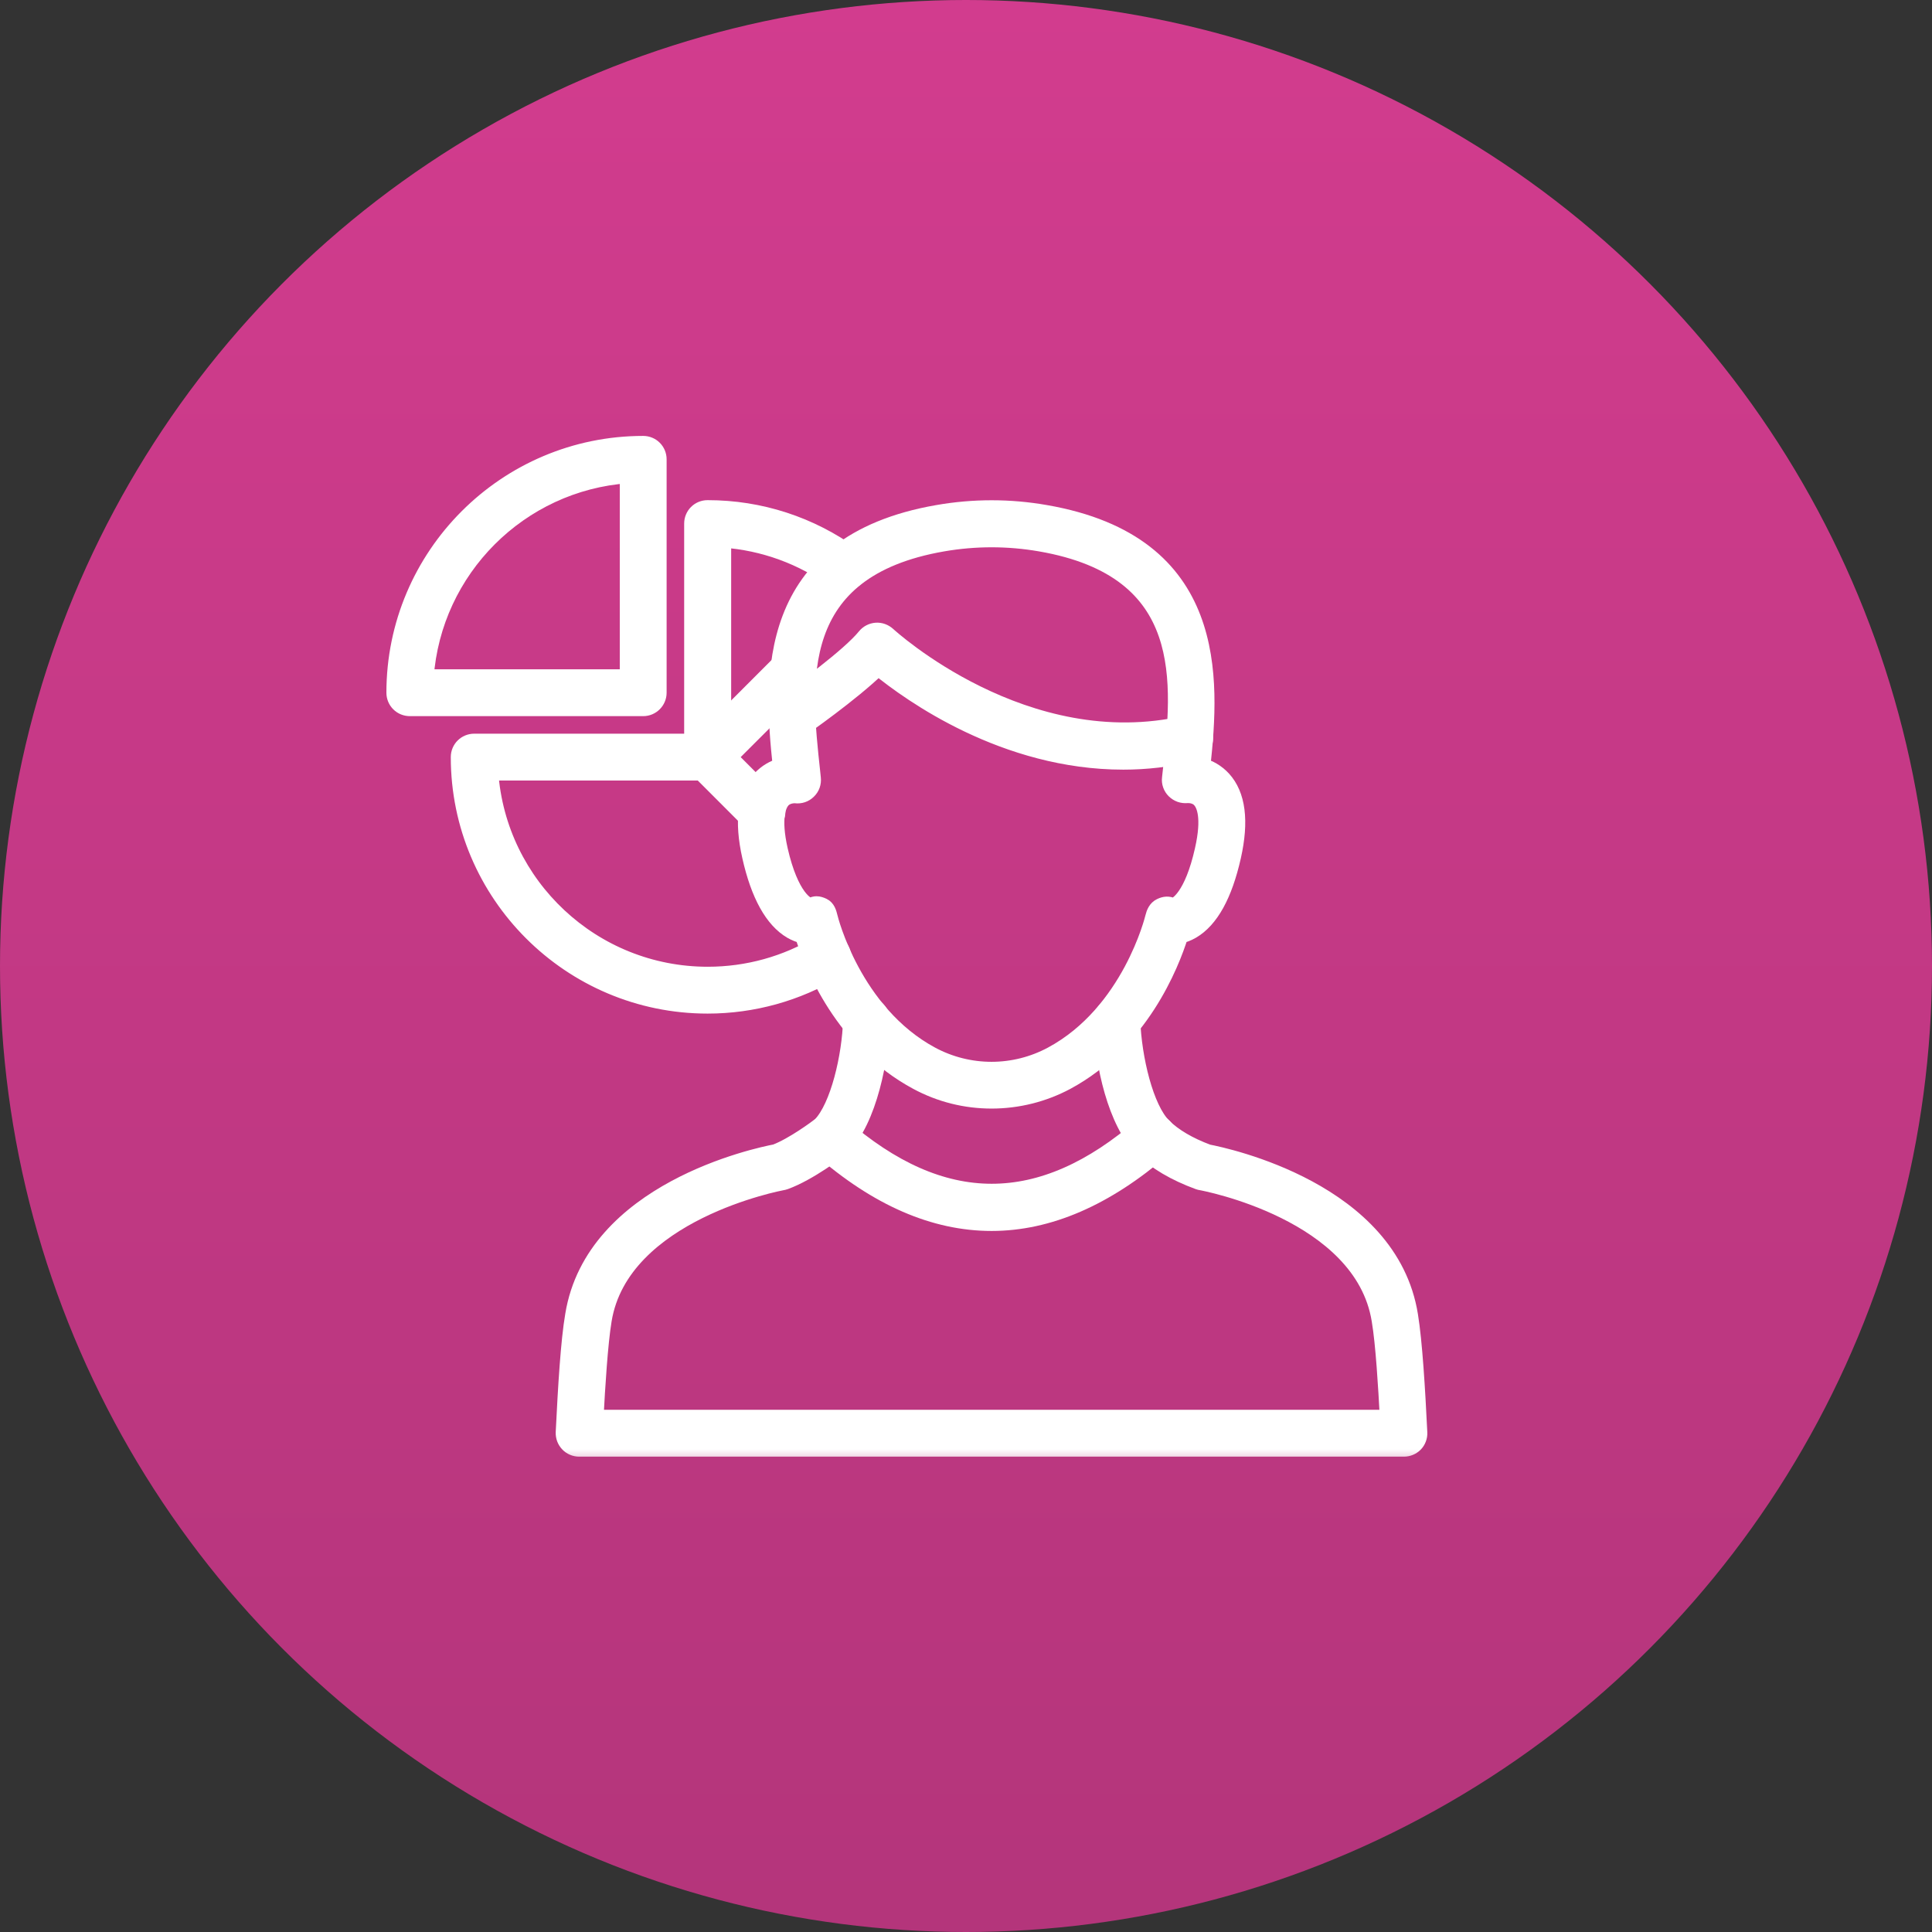 <svg width="49" height="49" viewBox="0 0 49 49" fill="none" xmlns="http://www.w3.org/2000/svg">
<rect x="0" y="0" width="49" height="49" fill="#333333" stroke="none"/>
<circle cx="24.5" cy="24.5" r="24.5" fill="url(#paint0_linear_2396_2091)"/>
<mask id="path-2-outside-1_2396_2091" maskUnits="userSpaceOnUse" x="9" y="10.256" width="28" height="27" fill="black">
<rect fill="white" x="9" y="10.256" width="28" height="27"/>
<path d="M17.946 25.507C14.465 25.507 11.633 22.68 11.633 19.202C11.633 18.983 11.808 18.808 12.027 18.808H17.552V13.279C17.552 13.06 17.727 12.885 17.946 12.885C19.279 12.885 20.554 13.299 21.635 14.083C21.81 14.209 21.85 14.457 21.724 14.632C21.598 14.806 21.351 14.847 21.176 14.721C20.347 14.119 19.366 13.761 18.344 13.689V19.202C18.344 19.422 18.17 19.596 17.95 19.596H12.438C12.641 22.456 15.033 24.719 17.95 24.719C18.958 24.719 19.937 24.447 20.79 23.931C20.834 23.904 20.883 23.886 20.934 23.878C20.986 23.87 21.038 23.873 21.088 23.885C21.138 23.898 21.186 23.92 21.227 23.951C21.269 23.982 21.304 24.02 21.33 24.065C21.444 24.252 21.383 24.491 21.196 24.605C20.221 25.194 19.096 25.507 17.946 25.507Z"/>
<path d="M16.313 17.963H10.394C10.29 17.963 10.189 17.922 10.115 17.848C10.041 17.774 10 17.674 10 17.569C10 14.087 12.832 11.256 16.313 11.256C16.532 11.256 16.707 11.431 16.707 11.65V17.569C16.707 17.784 16.532 17.963 16.313 17.963ZM10.8 17.175H15.919V12.056C13.185 12.251 10.995 14.441 10.8 17.175ZM19.328 20.977C19.226 20.977 19.124 20.941 19.047 20.864L17.666 19.482C17.629 19.446 17.6 19.403 17.58 19.355C17.56 19.307 17.55 19.256 17.55 19.204C17.55 19.152 17.56 19.101 17.58 19.053C17.6 19.006 17.629 18.962 17.666 18.926L19.839 16.752C19.994 16.598 20.242 16.598 20.396 16.752C20.55 16.907 20.55 17.155 20.396 17.309L18.503 19.202L19.604 20.307C19.758 20.462 19.758 20.709 19.604 20.864C19.531 20.941 19.429 20.977 19.328 20.977Z"/>
<path d="M25.149 27.916C24.495 27.916 23.845 27.758 23.252 27.437C21.371 26.425 20.595 24.467 20.363 23.728C20.274 23.707 20.172 23.671 20.067 23.61C19.596 23.334 19.242 22.7 19.023 21.725C18.82 20.823 18.905 20.161 19.275 19.755C19.441 19.576 19.628 19.478 19.799 19.43C19.563 17.22 19.348 13.775 23.78 13.007C24.69 12.848 25.612 12.848 26.518 13.007C30.95 13.775 30.735 17.215 30.499 19.43C30.67 19.478 30.857 19.576 31.023 19.755C31.393 20.161 31.478 20.823 31.275 21.725C31.056 22.7 30.707 23.334 30.231 23.61C30.126 23.671 30.024 23.707 29.935 23.732C29.703 24.471 28.931 26.429 27.05 27.441C26.465 27.753 25.812 27.916 25.149 27.916ZM20.709 22.931C20.762 22.931 20.814 22.948 20.875 22.976C20.985 23.029 21.017 23.143 21.046 23.261C21.05 23.285 21.643 25.682 23.622 26.746C24.09 26.998 24.615 27.13 25.147 27.13C25.679 27.13 26.203 26.998 26.672 26.746C28.659 25.678 29.24 23.285 29.244 23.265C29.273 23.147 29.321 23.037 29.431 22.984C29.541 22.931 29.634 22.923 29.744 22.976H29.748C29.845 22.976 30.239 22.736 30.503 21.554C30.69 20.73 30.544 20.413 30.442 20.295C30.317 20.149 30.113 20.169 30.105 20.169C30.047 20.174 29.988 20.167 29.932 20.148C29.877 20.128 29.826 20.096 29.784 20.055C29.742 20.014 29.71 19.964 29.69 19.908C29.67 19.852 29.663 19.793 29.671 19.734L29.687 19.588C29.939 17.301 30.252 14.457 26.384 13.787C25.563 13.645 24.735 13.645 23.914 13.787C20.047 14.457 20.355 17.297 20.603 19.584L20.619 19.738C20.632 19.86 20.591 19.978 20.502 20.063C20.416 20.149 20.298 20.189 20.172 20.173C20.172 20.173 19.969 20.157 19.843 20.299C19.742 20.417 19.596 20.734 19.782 21.558C20.055 22.753 20.465 22.988 20.571 22.972C20.628 22.94 20.668 22.931 20.709 22.931Z"/>
<path d="M35.606 36.744H14.688C14.635 36.744 14.582 36.733 14.533 36.712C14.484 36.691 14.44 36.661 14.404 36.622C14.367 36.583 14.338 36.537 14.319 36.487C14.301 36.437 14.292 36.383 14.294 36.33C14.351 35.176 14.42 34.014 14.534 33.352C15.05 30.187 19.198 29.31 19.669 29.22C20.12 29.046 20.701 28.615 20.81 28.53C21.257 28.067 21.558 26.791 21.582 25.865C21.586 25.645 21.765 25.462 21.984 25.483C22.204 25.487 22.374 25.67 22.37 25.885C22.346 26.799 22.058 28.408 21.351 29.107C21.338 29.119 21.326 29.127 21.314 29.139C21.282 29.163 20.53 29.748 19.908 29.972C19.888 29.98 19.864 29.984 19.843 29.988C19.803 29.996 15.761 30.748 15.314 33.482C15.216 34.071 15.147 35.192 15.107 35.956H35.196C35.155 35.192 35.09 34.079 34.988 33.482C34.546 30.74 30.508 29.996 30.463 29.988C30.441 29.985 30.419 29.98 30.398 29.972C29.797 29.752 29.313 29.468 28.96 29.123C28.302 28.473 27.964 26.994 27.932 25.897C27.924 25.682 28.094 25.499 28.314 25.491H28.326C28.537 25.491 28.712 25.657 28.72 25.873C28.753 26.84 29.057 28.111 29.512 28.562C29.776 28.822 30.158 29.046 30.637 29.224C31.101 29.314 35.257 30.191 35.764 33.36C35.874 34.03 35.947 35.241 36 36.334C36.003 36.387 35.994 36.441 35.975 36.491C35.956 36.542 35.928 36.587 35.89 36.626C35.815 36.702 35.713 36.744 35.606 36.744Z"/>
<path d="M25.149 31.02C23.695 31.02 22.244 30.39 20.806 29.131C20.728 29.062 20.68 28.964 20.674 28.86C20.667 28.756 20.701 28.653 20.77 28.574C20.912 28.412 21.164 28.395 21.326 28.538C23.898 30.784 26.4 30.784 28.98 28.542C29.019 28.508 29.065 28.482 29.114 28.465C29.163 28.449 29.215 28.443 29.267 28.447C29.318 28.45 29.369 28.464 29.415 28.488C29.462 28.511 29.503 28.543 29.537 28.582C29.679 28.745 29.663 28.997 29.496 29.139C28.05 30.39 26.595 31.02 25.149 31.02ZM28.492 19.32C25.482 19.32 23.093 17.605 22.273 16.935C21.586 17.602 20.372 18.447 20.315 18.487C20.136 18.609 19.892 18.564 19.766 18.386C19.736 18.343 19.715 18.295 19.704 18.244C19.693 18.194 19.692 18.141 19.702 18.09C19.711 18.039 19.731 17.99 19.759 17.947C19.788 17.903 19.825 17.866 19.868 17.837C20.307 17.532 21.538 16.635 21.94 16.139C21.974 16.097 22.017 16.062 22.065 16.037C22.113 16.012 22.166 15.997 22.22 15.993C22.33 15.985 22.435 16.025 22.517 16.098C22.553 16.131 26.002 19.296 30.085 18.345C30.135 18.333 30.187 18.331 30.238 18.34C30.289 18.348 30.337 18.366 30.381 18.394C30.425 18.421 30.463 18.456 30.493 18.498C30.523 18.54 30.544 18.587 30.556 18.637C30.568 18.688 30.57 18.739 30.561 18.79C30.553 18.841 30.535 18.89 30.508 18.934C30.48 18.977 30.445 19.015 30.403 19.045C30.361 19.075 30.314 19.097 30.264 19.109C29.654 19.255 29.061 19.32 28.492 19.32Z"/>
</mask>
<path d="M17.946 25.507C14.465 25.507 11.633 22.68 11.633 19.202C11.633 18.983 11.808 18.808 12.027 18.808H17.552V13.279C17.552 13.06 17.727 12.885 17.946 12.885C19.279 12.885 20.554 13.299 21.635 14.083C21.81 14.209 21.85 14.457 21.724 14.632C21.598 14.806 21.351 14.847 21.176 14.721C20.347 14.119 19.366 13.761 18.344 13.689V19.202C18.344 19.422 18.17 19.596 17.95 19.596H12.438C12.641 22.456 15.033 24.719 17.95 24.719C18.958 24.719 19.937 24.447 20.79 23.931C20.834 23.904 20.883 23.886 20.934 23.878C20.986 23.87 21.038 23.873 21.088 23.885C21.138 23.898 21.186 23.92 21.227 23.951C21.269 23.982 21.304 24.02 21.33 24.065C21.444 24.252 21.383 24.491 21.196 24.605C20.221 25.194 19.096 25.507 17.946 25.507Z" fill="white"/>
<path d="M16.313 17.963H10.394C10.29 17.963 10.189 17.922 10.115 17.848C10.041 17.774 10 17.674 10 17.569C10 14.087 12.832 11.256 16.313 11.256C16.532 11.256 16.707 11.431 16.707 11.65V17.569C16.707 17.784 16.532 17.963 16.313 17.963ZM10.8 17.175H15.919V12.056C13.185 12.251 10.995 14.441 10.8 17.175ZM19.328 20.977C19.226 20.977 19.124 20.941 19.047 20.864L17.666 19.482C17.629 19.446 17.6 19.403 17.58 19.355C17.56 19.307 17.55 19.256 17.55 19.204C17.55 19.152 17.56 19.101 17.58 19.053C17.6 19.006 17.629 18.962 17.666 18.926L19.839 16.752C19.994 16.598 20.242 16.598 20.396 16.752C20.55 16.907 20.55 17.155 20.396 17.309L18.503 19.202L19.604 20.307C19.758 20.462 19.758 20.709 19.604 20.864C19.531 20.941 19.429 20.977 19.328 20.977Z" fill="white"/>
<path d="M25.149 27.916C24.495 27.916 23.845 27.758 23.252 27.437C21.371 26.425 20.595 24.467 20.363 23.728C20.274 23.707 20.172 23.671 20.067 23.61C19.596 23.334 19.242 22.7 19.023 21.725C18.82 20.823 18.905 20.161 19.275 19.755C19.441 19.576 19.628 19.478 19.799 19.43C19.563 17.22 19.348 13.775 23.78 13.007C24.69 12.848 25.612 12.848 26.518 13.007C30.95 13.775 30.735 17.215 30.499 19.43C30.67 19.478 30.857 19.576 31.023 19.755C31.393 20.161 31.478 20.823 31.275 21.725C31.056 22.7 30.707 23.334 30.231 23.61C30.126 23.671 30.024 23.707 29.935 23.732C29.703 24.471 28.931 26.429 27.05 27.441C26.465 27.753 25.812 27.916 25.149 27.916ZM20.709 22.931C20.762 22.931 20.814 22.948 20.875 22.976C20.985 23.029 21.017 23.143 21.046 23.261C21.05 23.285 21.643 25.682 23.622 26.746C24.09 26.998 24.615 27.13 25.147 27.13C25.679 27.13 26.203 26.998 26.672 26.746C28.659 25.678 29.24 23.285 29.244 23.265C29.273 23.147 29.321 23.037 29.431 22.984C29.541 22.931 29.634 22.923 29.744 22.976H29.748C29.845 22.976 30.239 22.736 30.503 21.554C30.69 20.73 30.544 20.413 30.442 20.295C30.317 20.149 30.113 20.169 30.105 20.169C30.047 20.174 29.988 20.167 29.932 20.148C29.877 20.128 29.826 20.096 29.784 20.055C29.742 20.014 29.71 19.964 29.69 19.908C29.67 19.852 29.663 19.793 29.671 19.734L29.687 19.588C29.939 17.301 30.252 14.457 26.384 13.787C25.563 13.645 24.735 13.645 23.914 13.787C20.047 14.457 20.355 17.297 20.603 19.584L20.619 19.738C20.632 19.86 20.591 19.978 20.502 20.063C20.416 20.149 20.298 20.189 20.172 20.173C20.172 20.173 19.969 20.157 19.843 20.299C19.742 20.417 19.596 20.734 19.782 21.558C20.055 22.753 20.465 22.988 20.571 22.972C20.628 22.94 20.668 22.931 20.709 22.931Z" fill="white"/>
<path d="M35.606 36.744H14.688C14.635 36.744 14.582 36.733 14.533 36.712C14.484 36.691 14.44 36.661 14.404 36.622C14.367 36.583 14.338 36.537 14.319 36.487C14.301 36.437 14.292 36.383 14.294 36.33C14.351 35.176 14.42 34.014 14.534 33.352C15.05 30.187 19.198 29.31 19.669 29.22C20.12 29.046 20.701 28.615 20.81 28.53C21.257 28.067 21.558 26.791 21.582 25.865C21.586 25.645 21.765 25.462 21.984 25.483C22.204 25.487 22.374 25.67 22.37 25.885C22.346 26.799 22.058 28.408 21.351 29.107C21.338 29.119 21.326 29.127 21.314 29.139C21.282 29.163 20.53 29.748 19.908 29.972C19.888 29.98 19.864 29.984 19.843 29.988C19.803 29.996 15.761 30.748 15.314 33.482C15.216 34.071 15.147 35.192 15.107 35.956H35.196C35.155 35.192 35.09 34.079 34.988 33.482C34.546 30.74 30.508 29.996 30.463 29.988C30.441 29.985 30.419 29.98 30.398 29.972C29.797 29.752 29.313 29.468 28.96 29.123C28.302 28.473 27.964 26.994 27.932 25.897C27.924 25.682 28.094 25.499 28.314 25.491H28.326C28.537 25.491 28.712 25.657 28.72 25.873C28.753 26.84 29.057 28.111 29.512 28.562C29.776 28.822 30.158 29.046 30.637 29.224C31.101 29.314 35.257 30.191 35.764 33.36C35.874 34.03 35.947 35.241 36 36.334C36.003 36.387 35.994 36.441 35.975 36.491C35.956 36.542 35.928 36.587 35.89 36.626C35.815 36.702 35.713 36.744 35.606 36.744Z" fill="white"/>
<path d="M25.149 31.02C23.695 31.02 22.244 30.39 20.806 29.131C20.728 29.062 20.68 28.964 20.674 28.86C20.667 28.756 20.701 28.653 20.77 28.574C20.912 28.412 21.164 28.395 21.326 28.538C23.898 30.784 26.4 30.784 28.98 28.542C29.019 28.508 29.065 28.482 29.114 28.465C29.163 28.449 29.215 28.443 29.267 28.447C29.318 28.45 29.369 28.464 29.415 28.488C29.462 28.511 29.503 28.543 29.537 28.582C29.679 28.745 29.663 28.997 29.496 29.139C28.05 30.39 26.595 31.02 25.149 31.02ZM28.492 19.32C25.482 19.32 23.093 17.605 22.273 16.935C21.586 17.602 20.372 18.447 20.315 18.487C20.136 18.609 19.892 18.564 19.766 18.386C19.736 18.343 19.715 18.295 19.704 18.244C19.693 18.194 19.692 18.141 19.702 18.09C19.711 18.039 19.731 17.99 19.759 17.947C19.788 17.903 19.825 17.866 19.868 17.837C20.307 17.532 21.538 16.635 21.94 16.139C21.974 16.097 22.017 16.062 22.065 16.037C22.113 16.012 22.166 15.997 22.22 15.993C22.33 15.985 22.435 16.025 22.517 16.098C22.553 16.131 26.002 19.296 30.085 18.345C30.135 18.333 30.187 18.331 30.238 18.34C30.289 18.348 30.337 18.366 30.381 18.394C30.425 18.421 30.463 18.456 30.493 18.498C30.523 18.54 30.544 18.587 30.556 18.637C30.568 18.688 30.57 18.739 30.561 18.79C30.553 18.841 30.535 18.89 30.508 18.934C30.48 18.977 30.445 19.015 30.403 19.045C30.361 19.075 30.314 19.097 30.264 19.109C29.654 19.255 29.061 19.32 28.492 19.32Z" fill="white"/>
<path d="M17.946 25.507C14.465 25.507 11.633 22.68 11.633 19.202C11.633 18.983 11.808 18.808 12.027 18.808H17.552V13.279C17.552 13.06 17.727 12.885 17.946 12.885C19.279 12.885 20.554 13.299 21.635 14.083C21.81 14.209 21.85 14.457 21.724 14.632C21.598 14.806 21.351 14.847 21.176 14.721C20.347 14.119 19.366 13.761 18.344 13.689V19.202C18.344 19.422 18.17 19.596 17.95 19.596H12.438C12.641 22.456 15.033 24.719 17.95 24.719C18.958 24.719 19.937 24.447 20.79 23.931C20.834 23.904 20.883 23.886 20.934 23.878C20.986 23.87 21.038 23.873 21.088 23.885C21.138 23.898 21.186 23.92 21.227 23.951C21.269 23.982 21.304 24.02 21.33 24.065C21.444 24.252 21.383 24.491 21.196 24.605C20.221 25.194 19.096 25.507 17.946 25.507Z" stroke="white" stroke-width="0.4" mask="url(#path-2-outside-1_2396_2091)"/>
<path d="M16.313 17.963H10.394C10.29 17.963 10.189 17.922 10.115 17.848C10.041 17.774 10 17.674 10 17.569C10 14.087 12.832 11.256 16.313 11.256C16.532 11.256 16.707 11.431 16.707 11.65V17.569C16.707 17.784 16.532 17.963 16.313 17.963ZM10.8 17.175H15.919V12.056C13.185 12.251 10.995 14.441 10.8 17.175ZM19.328 20.977C19.226 20.977 19.124 20.941 19.047 20.864L17.666 19.482C17.629 19.446 17.6 19.403 17.58 19.355C17.56 19.307 17.55 19.256 17.55 19.204C17.55 19.152 17.56 19.101 17.58 19.053C17.6 19.006 17.629 18.962 17.666 18.926L19.839 16.752C19.994 16.598 20.242 16.598 20.396 16.752C20.55 16.907 20.55 17.155 20.396 17.309L18.503 19.202L19.604 20.307C19.758 20.462 19.758 20.709 19.604 20.864C19.531 20.941 19.429 20.977 19.328 20.977Z" stroke="white" stroke-width="0.4" mask="url(#path-2-outside-1_2396_2091)"/>
<path d="M25.149 27.916C24.495 27.916 23.845 27.758 23.252 27.437C21.371 26.425 20.595 24.467 20.363 23.728C20.274 23.707 20.172 23.671 20.067 23.61C19.596 23.334 19.242 22.7 19.023 21.725C18.82 20.823 18.905 20.161 19.275 19.755C19.441 19.576 19.628 19.478 19.799 19.43C19.563 17.22 19.348 13.775 23.78 13.007C24.69 12.848 25.612 12.848 26.518 13.007C30.95 13.775 30.735 17.215 30.499 19.43C30.67 19.478 30.857 19.576 31.023 19.755C31.393 20.161 31.478 20.823 31.275 21.725C31.056 22.7 30.707 23.334 30.231 23.61C30.126 23.671 30.024 23.707 29.935 23.732C29.703 24.471 28.931 26.429 27.05 27.441C26.465 27.753 25.812 27.916 25.149 27.916ZM20.709 22.931C20.762 22.931 20.814 22.948 20.875 22.976C20.985 23.029 21.017 23.143 21.046 23.261C21.05 23.285 21.643 25.682 23.622 26.746C24.09 26.998 24.615 27.13 25.147 27.13C25.679 27.13 26.203 26.998 26.672 26.746C28.659 25.678 29.24 23.285 29.244 23.265C29.273 23.147 29.321 23.037 29.431 22.984C29.541 22.931 29.634 22.923 29.744 22.976H29.748C29.845 22.976 30.239 22.736 30.503 21.554C30.69 20.73 30.544 20.413 30.442 20.295C30.317 20.149 30.113 20.169 30.105 20.169C30.047 20.174 29.988 20.167 29.932 20.148C29.877 20.128 29.826 20.096 29.784 20.055C29.742 20.014 29.71 19.964 29.69 19.908C29.67 19.852 29.663 19.793 29.671 19.734L29.687 19.588C29.939 17.301 30.252 14.457 26.384 13.787C25.563 13.645 24.735 13.645 23.914 13.787C20.047 14.457 20.355 17.297 20.603 19.584L20.619 19.738C20.632 19.86 20.591 19.978 20.502 20.063C20.416 20.149 20.298 20.189 20.172 20.173C20.172 20.173 19.969 20.157 19.843 20.299C19.742 20.417 19.596 20.734 19.782 21.558C20.055 22.753 20.465 22.988 20.571 22.972C20.628 22.94 20.668 22.931 20.709 22.931Z" stroke="white" stroke-width="0.4" mask="url(#path-2-outside-1_2396_2091)"/>
<path d="M35.606 36.744H14.688C14.635 36.744 14.582 36.733 14.533 36.712C14.484 36.691 14.44 36.661 14.404 36.622C14.367 36.583 14.338 36.537 14.319 36.487C14.301 36.437 14.292 36.383 14.294 36.33C14.351 35.176 14.42 34.014 14.534 33.352C15.05 30.187 19.198 29.31 19.669 29.22C20.12 29.046 20.701 28.615 20.81 28.53C21.257 28.067 21.558 26.791 21.582 25.865C21.586 25.645 21.765 25.462 21.984 25.483C22.204 25.487 22.374 25.67 22.37 25.885C22.346 26.799 22.058 28.408 21.351 29.107C21.338 29.119 21.326 29.127 21.314 29.139C21.282 29.163 20.53 29.748 19.908 29.972C19.888 29.98 19.864 29.984 19.843 29.988C19.803 29.996 15.761 30.748 15.314 33.482C15.216 34.071 15.147 35.192 15.107 35.956H35.196C35.155 35.192 35.09 34.079 34.988 33.482C34.546 30.74 30.508 29.996 30.463 29.988C30.441 29.985 30.419 29.98 30.398 29.972C29.797 29.752 29.313 29.468 28.96 29.123C28.302 28.473 27.964 26.994 27.932 25.897C27.924 25.682 28.094 25.499 28.314 25.491H28.326C28.537 25.491 28.712 25.657 28.72 25.873C28.753 26.84 29.057 28.111 29.512 28.562C29.776 28.822 30.158 29.046 30.637 29.224C31.101 29.314 35.257 30.191 35.764 33.36C35.874 34.03 35.947 35.241 36 36.334C36.003 36.387 35.994 36.441 35.975 36.491C35.956 36.542 35.928 36.587 35.89 36.626C35.815 36.702 35.713 36.744 35.606 36.744Z" stroke="white" stroke-width="0.4" mask="url(#path-2-outside-1_2396_2091)"/>
<path d="M25.149 31.02C23.695 31.02 22.244 30.39 20.806 29.131C20.728 29.062 20.68 28.964 20.674 28.86C20.667 28.756 20.701 28.653 20.77 28.574C20.912 28.412 21.164 28.395 21.326 28.538C23.898 30.784 26.4 30.784 28.98 28.542C29.019 28.508 29.065 28.482 29.114 28.465C29.163 28.449 29.215 28.443 29.267 28.447C29.318 28.45 29.369 28.464 29.415 28.488C29.462 28.511 29.503 28.543 29.537 28.582C29.679 28.745 29.663 28.997 29.496 29.139C28.05 30.39 26.595 31.02 25.149 31.02ZM28.492 19.32C25.482 19.32 23.093 17.605 22.273 16.935C21.586 17.602 20.372 18.447 20.315 18.487C20.136 18.609 19.892 18.564 19.766 18.386C19.736 18.343 19.715 18.295 19.704 18.244C19.693 18.194 19.692 18.141 19.702 18.09C19.711 18.039 19.731 17.99 19.759 17.947C19.788 17.903 19.825 17.866 19.868 17.837C20.307 17.532 21.538 16.635 21.94 16.139C21.974 16.097 22.017 16.062 22.065 16.037C22.113 16.012 22.166 15.997 22.22 15.993C22.33 15.985 22.435 16.025 22.517 16.098C22.553 16.131 26.002 19.296 30.085 18.345C30.135 18.333 30.187 18.331 30.238 18.34C30.289 18.348 30.337 18.366 30.381 18.394C30.425 18.421 30.463 18.456 30.493 18.498C30.523 18.54 30.544 18.587 30.556 18.637C30.568 18.688 30.57 18.739 30.561 18.79C30.553 18.841 30.535 18.89 30.508 18.934C30.48 18.977 30.445 19.015 30.403 19.045C30.361 19.075 30.314 19.097 30.264 19.109C29.654 19.255 29.061 19.32 28.492 19.32Z" stroke="white" stroke-width="0.4" mask="url(#path-2-outside-1_2396_2091)"/>
<defs>
<linearGradient id="paint0_linear_2396_2091" x1="25" y1="49" x2="25" y2="0" gradientUnits="userSpaceOnUse">
<stop stop-color="#B4357B"/>
<stop offset="1" stop-color="#D23C8E"/>
</linearGradient>
</defs>
</svg>
